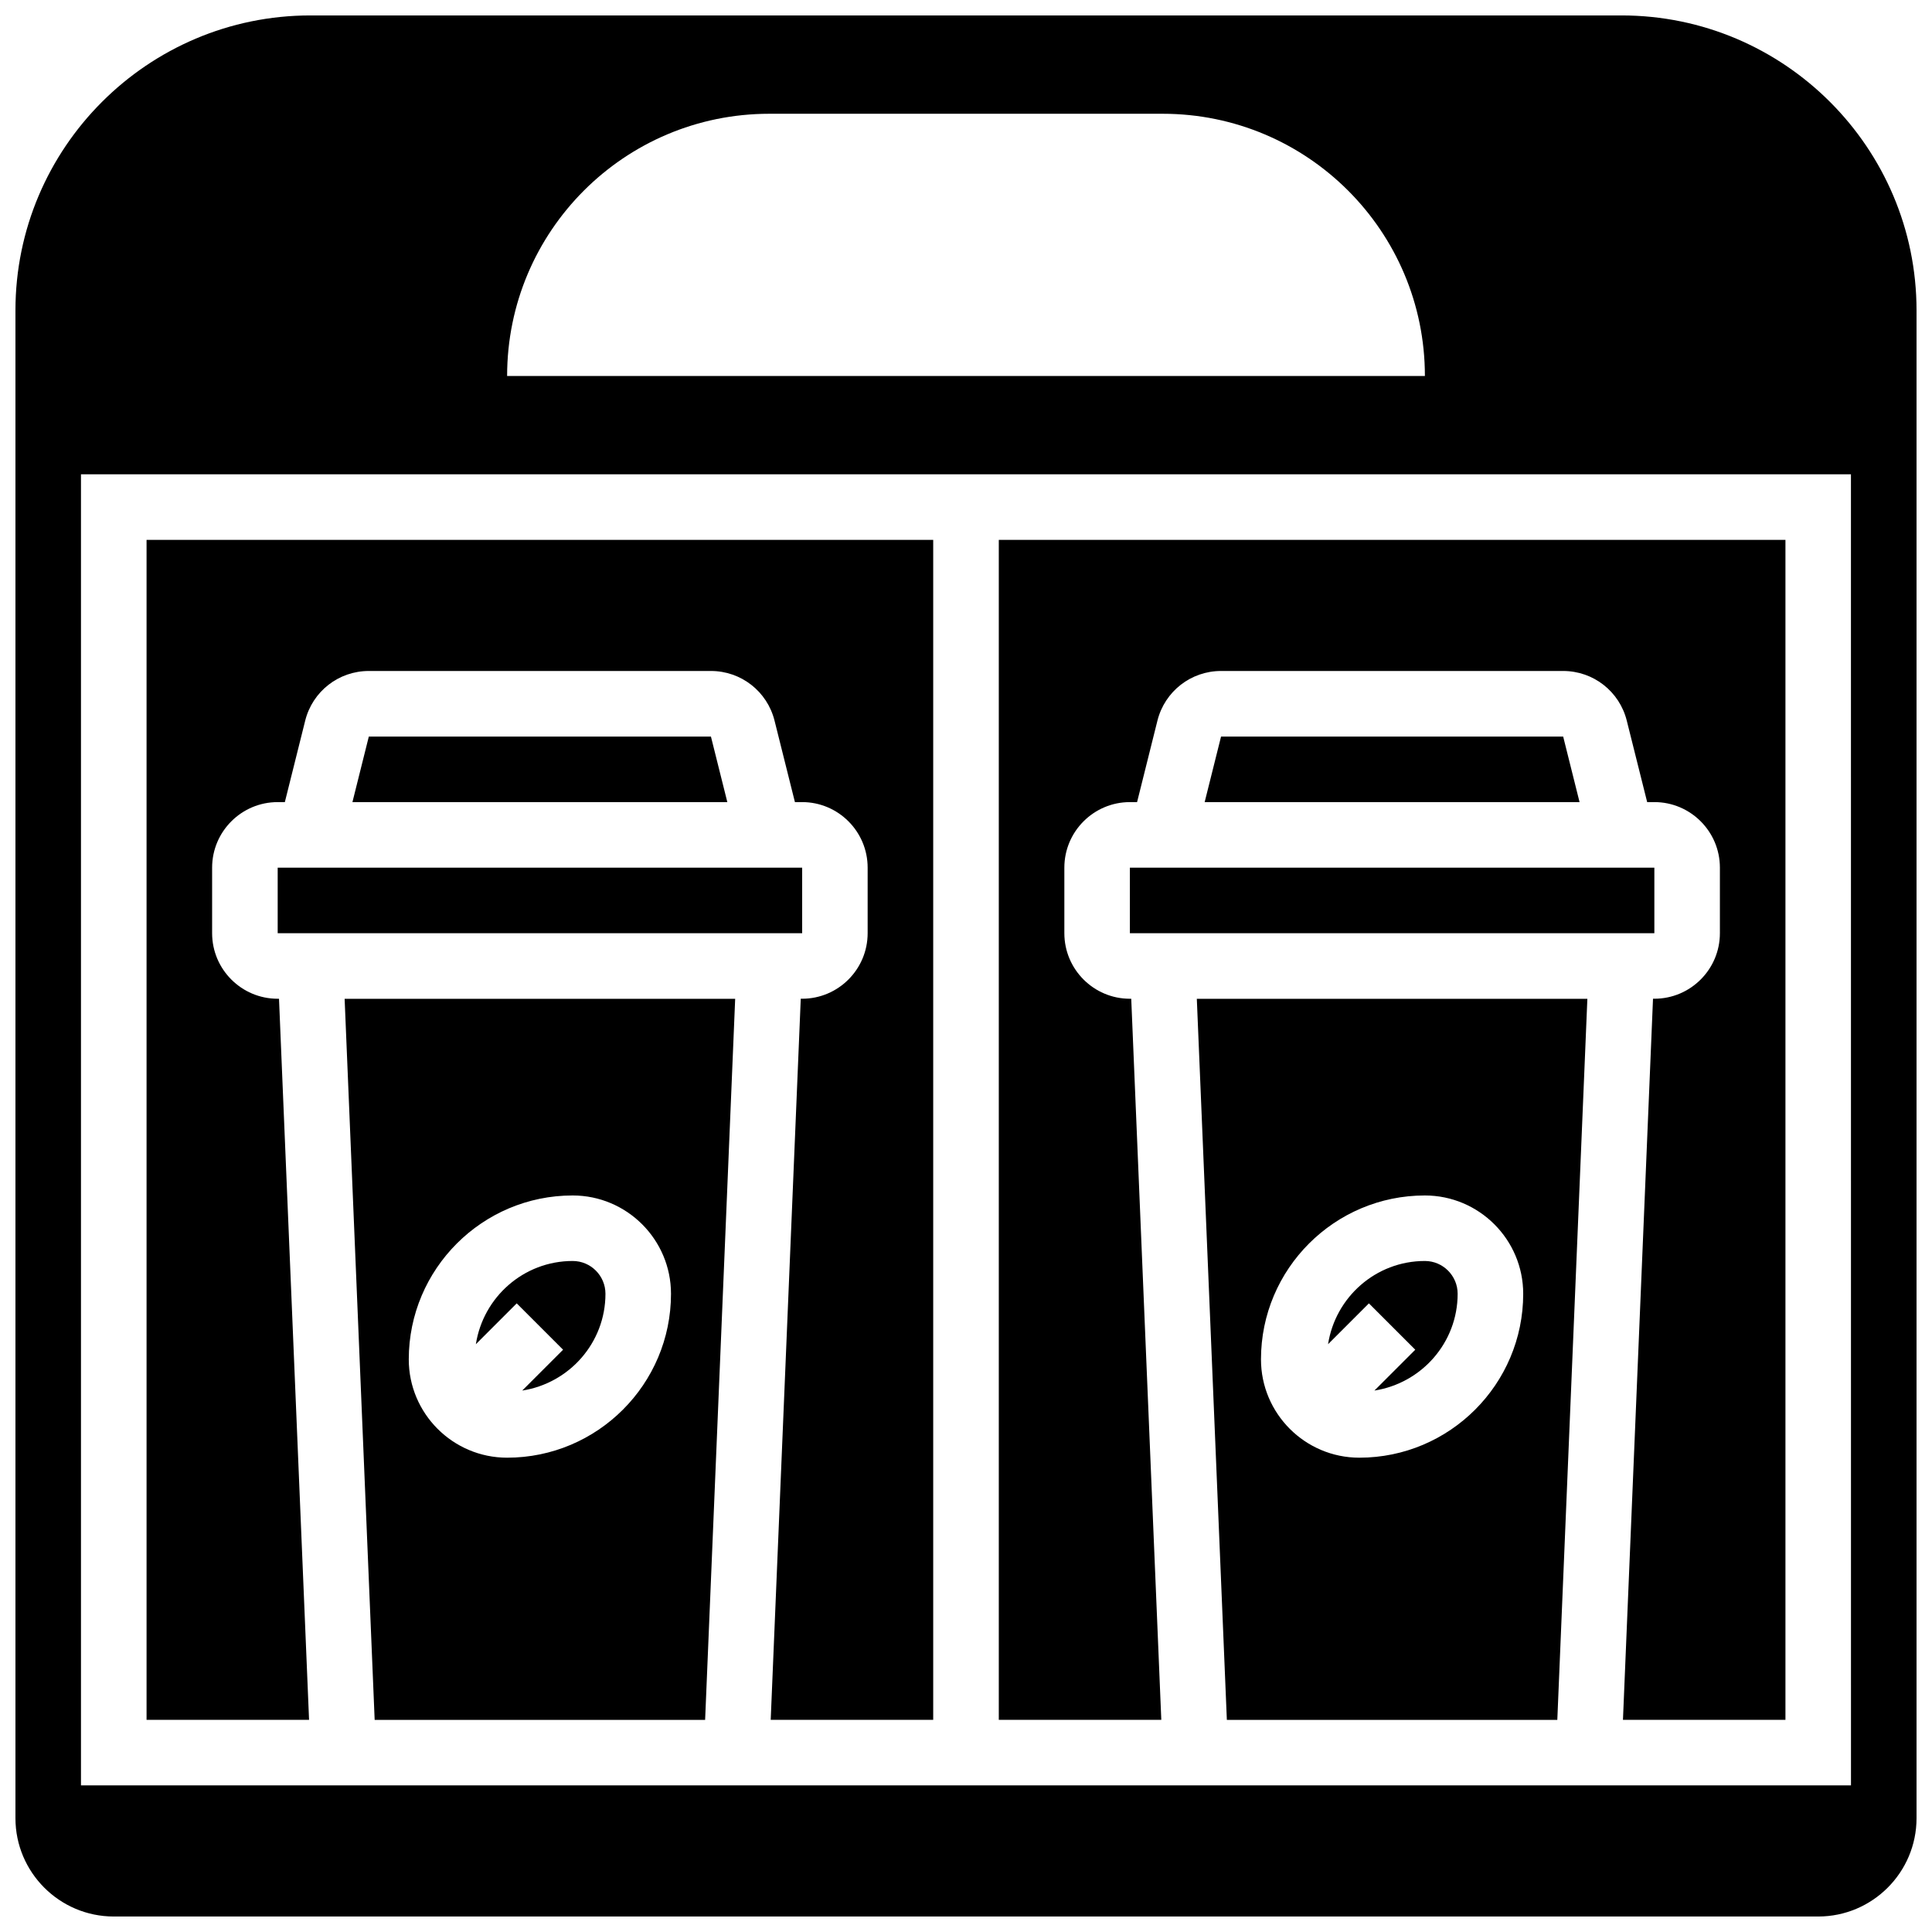 <?xml version="1.0" encoding="UTF-8"?>
<!-- Uploaded to: ICON Repo, www.svgrepo.com, Generator: ICON Repo Mixer Tools -->
<svg width="800px" height="800px" version="1.1" viewBox="144 144 512 512" xmlns="http://www.w3.org/2000/svg">
 <defs>
  <clipPath id="a">
   <path d="m148.09 148.09h503.81v503.81h-503.81z"/>
  </clipPath>
 </defs>
 <path d="m519.06 501.69-10.824 10.824c12.457-1.941 22.055-12.648 22.055-25.652 0-4.785-3.898-8.688-8.688-8.688-13.004 0-23.715 9.598-25.652 22.055l10.824-10.824z"/>
 <path d="m217.59 373.94h138.99v17.371h-138.99z"/>
 <path d="m293.22 501.69-10.824 10.824c12.457-1.941 22.055-12.648 22.055-25.652 0-4.785-3.898-8.688-8.688-8.688-13.004 0-23.715 9.598-25.652 22.055l10.824-10.824z"/>
 <path d="m241.74 339.2-4.344 17.371h99.355l-4.344-17.371z"/>
 <path d="m243.29 599.79h87.574l7.965-191.1h-103.5zm52.473-138.98c14.367 0 26.059 11.691 26.059 26.059 0 23.949-19.484 43.434-43.434 43.434-14.367 0-26.059-11.691-26.059-26.059 0.004-23.953 19.484-43.434 43.434-43.434z"/>
 <path d="m469.13 599.79h87.574l7.965-191.1h-103.5zm52.477-138.98c14.367 0 26.059 11.691 26.059 26.059 0 23.949-19.484 43.434-43.434 43.434-14.367 0-26.059-11.691-26.059-26.059 0-23.953 19.484-43.434 43.434-43.434z"/>
 <g clip-path="url(#a)">
  <path d="m573.73 148.09h-347.46c-43.102 0-78.176 35.074-78.176 78.176v399.57c0 14.367 11.691 26.059 26.059 26.059h451.69c14.367 0 26.059-11.691 26.059-26.059v-399.57c0-43.102-35.074-78.176-78.176-78.176zm-225.85 26.059h104.24c38.375 0 69.492 31.113 69.492 69.492h-243.22c0-38.379 31.113-69.492 69.488-69.492zm286.65 443h-469.07v-347.45h469.06z"/>
 </g>
 <path d="m443.43 373.94h138.99v17.371h-138.99z"/>
 <path d="m217.94 408.68h-0.355c-9.582 0-17.371-7.793-17.371-17.371v-17.371c0-9.582 7.793-17.371 17.371-17.371h1.902l5.394-21.586c1.934-7.75 8.867-13.164 16.859-13.164h90.668c7.984 0 14.914 5.41 16.852 13.16l5.402 21.586h1.902c9.582 0 17.371 7.793 17.371 17.371v17.371c0 9.582-7.793 17.371-17.371 17.371h-0.355l-7.965 191.1 43.066 0.004v-312.71h-208.47v312.71h43.066z"/>
 <path d="m443.79 408.68h-0.355c-9.582 0-17.371-7.793-17.371-17.371v-17.371c0-9.582 7.793-17.371 17.371-17.371h1.902l5.394-21.586c1.938-7.75 8.871-13.164 16.859-13.164h90.668c7.984 0 14.914 5.41 16.852 13.16l5.406 21.586h1.902c9.582 0 17.371 7.793 17.371 17.371v17.371c0 9.582-7.793 17.371-17.371 17.371h-0.355l-7.965 191.1 43.062 0.004v-312.71h-208.47v312.71h43.066z"/>
 <path d="m467.59 339.2-4.344 17.371h99.355l-4.344-17.371z"/>
</svg>